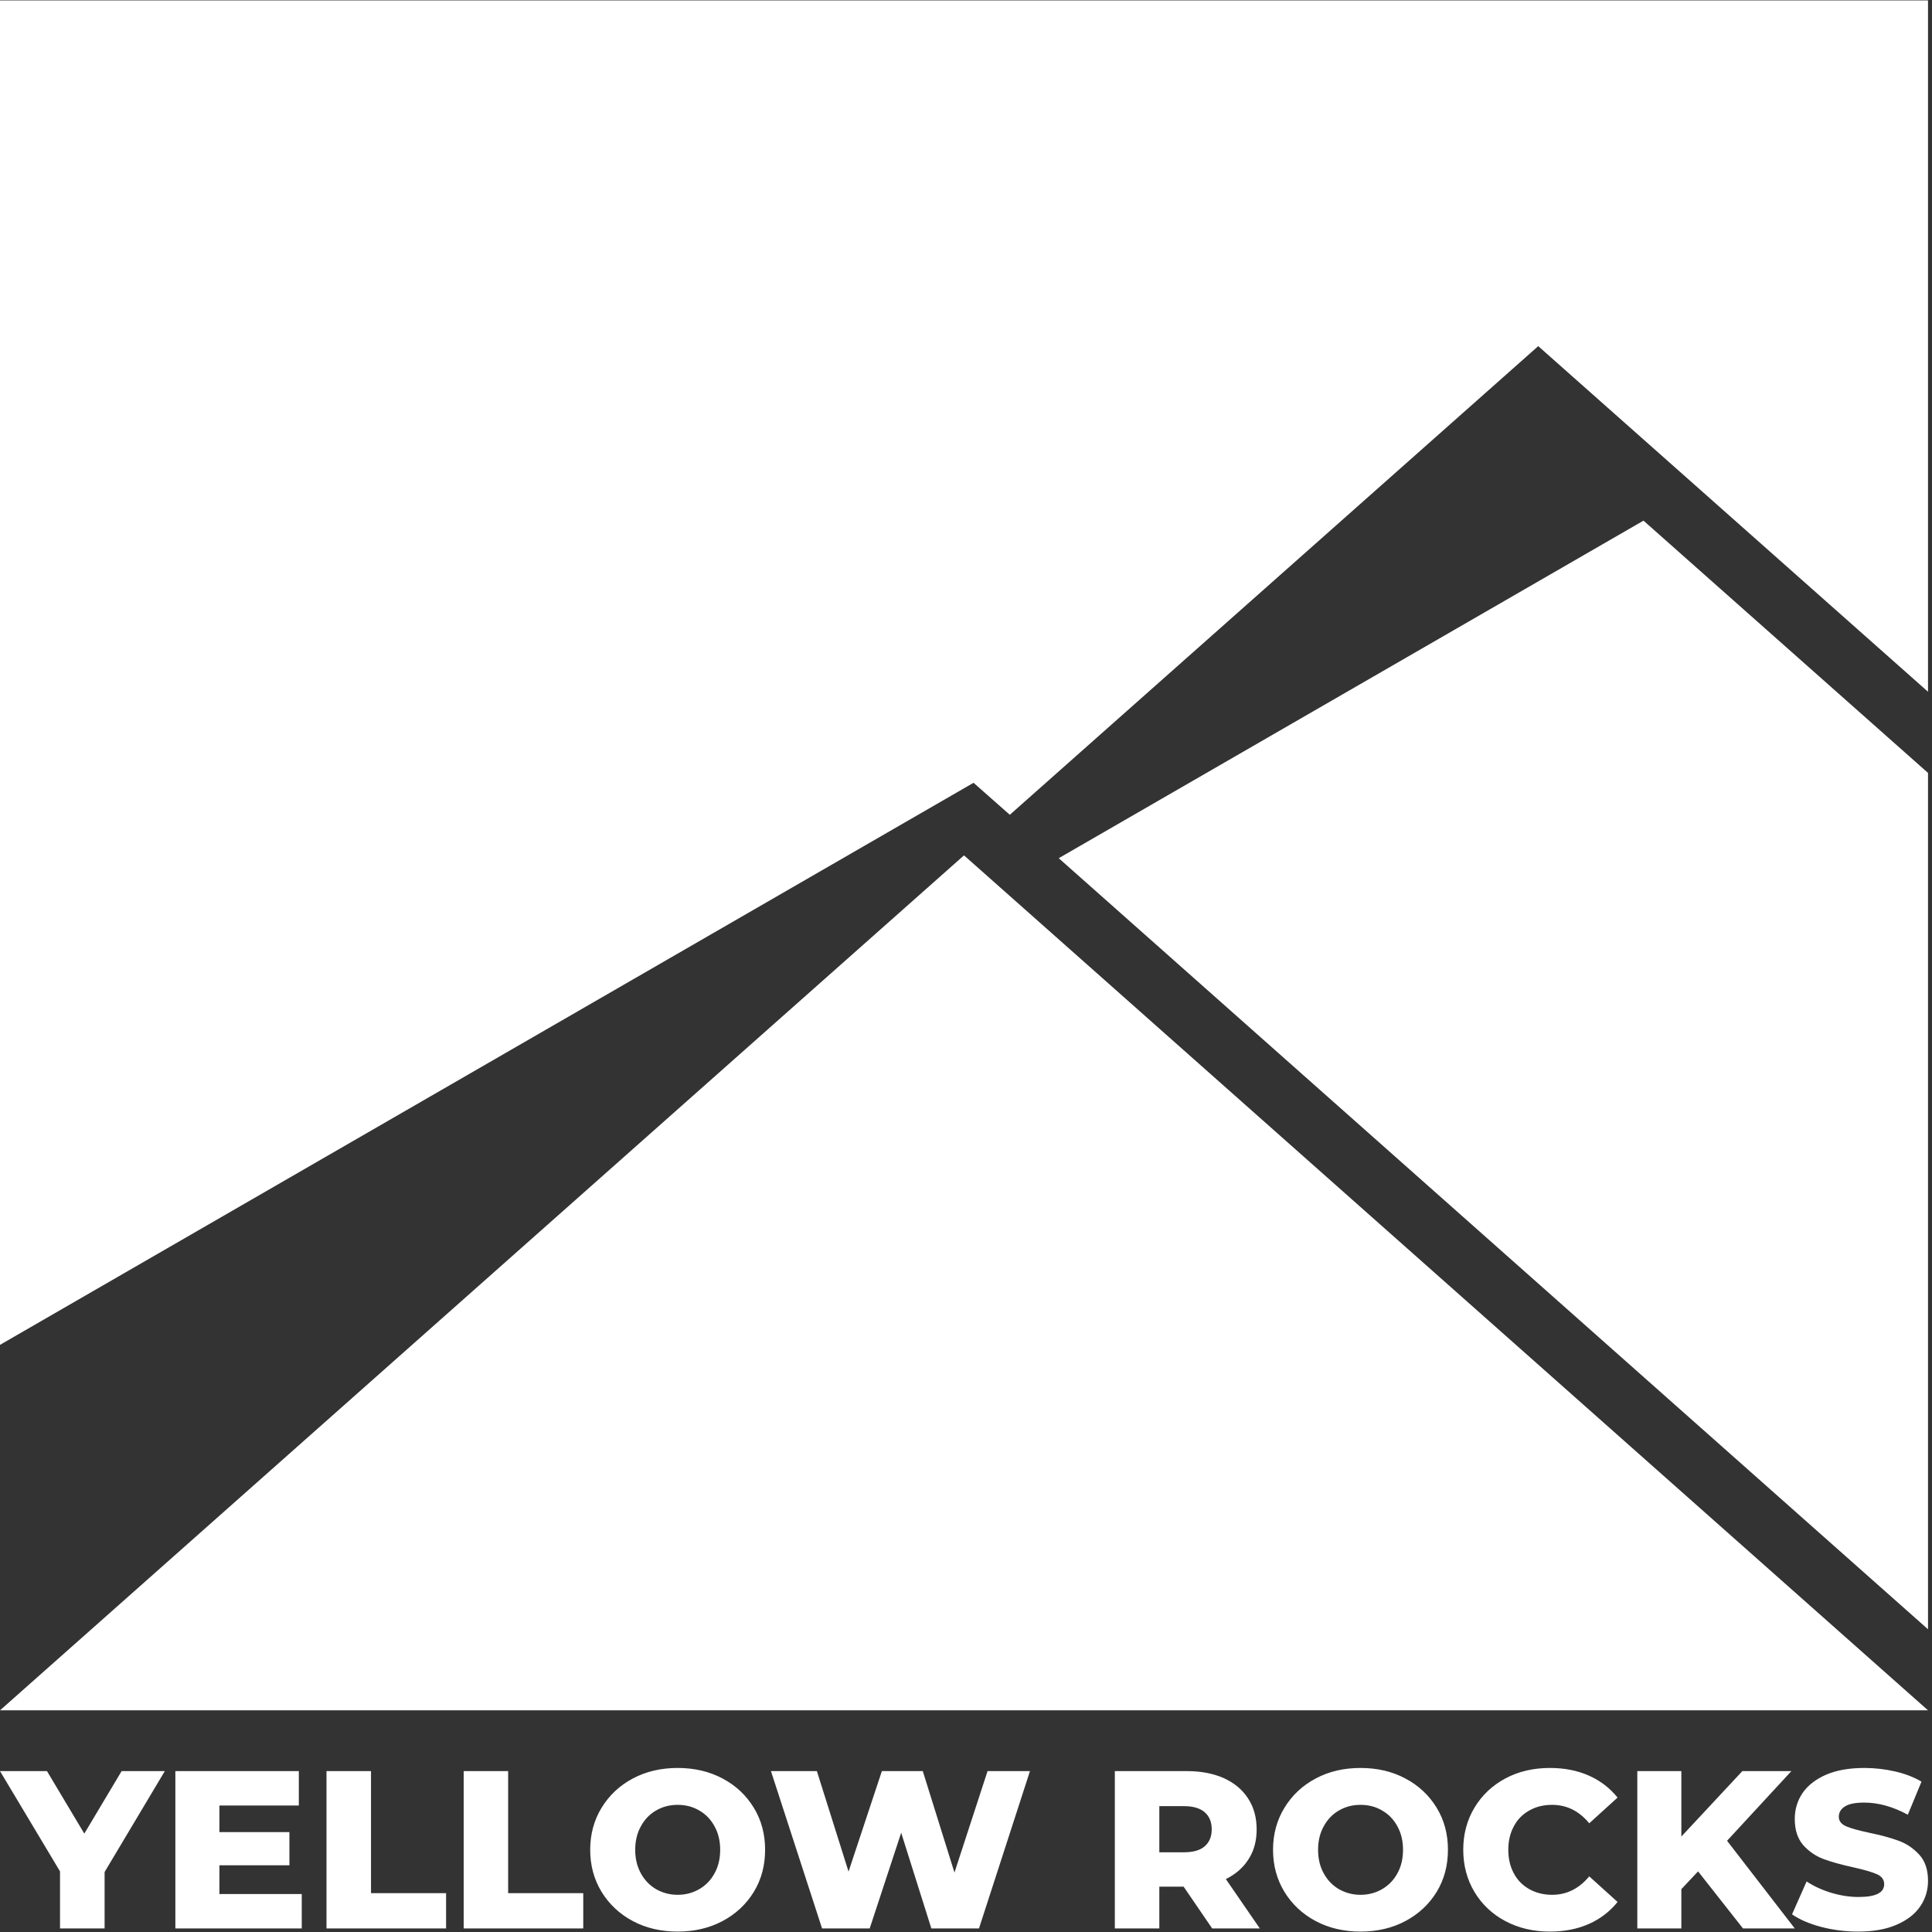 <?xml version="1.0" encoding="UTF-8"?> <svg xmlns="http://www.w3.org/2000/svg" width="64" height="64" viewBox="0 0 64 64" fill="none"><rect x="0" y="0" width="64" height="64" fill="#333333" stroke="none"/> <path fill-rule="evenodd" clip-rule="evenodd" d="M54.443 17.247L35.072 28.429L63.868 53.972V25.604L54.443 17.247Z" fill="white"></path> <path fill-rule="evenodd" clip-rule="evenodd" d="M63.868 56.657L31.934 28.335L0 56.657H63.868Z" fill="white"></path> <path fill-rule="evenodd" clip-rule="evenodd" d="M0 44.55L32.25 25.931L33.451 26.991L50.956 11.466L63.868 22.915V0.014H0V44.55Z" fill="white"></path> <path d="M3.465 62.013V63.882H1.988V61.992L0 58.67H1.556L2.793 60.741L4.029 58.67H5.46L3.465 62.013ZM9.996 62.743V63.882H5.809V58.67H9.899V59.81H7.268V60.69H9.587V61.79H7.268V62.743H9.996ZM10.816 58.67H12.29V62.714H14.777V63.882H10.816V58.67ZM15.36 58.67H16.833V62.714H19.321V63.882H15.36V58.67ZM22.448 63.986C21.898 63.986 21.402 63.871 20.963 63.638C20.525 63.404 20.18 63.081 19.928 62.671C19.677 62.258 19.551 61.794 19.551 61.276C19.551 60.762 19.677 60.295 19.928 59.885C20.18 59.472 20.525 59.148 20.963 58.915C21.402 58.681 21.898 58.566 22.448 58.566C23.002 58.566 23.494 58.681 23.936 58.915C24.375 59.148 24.72 59.472 24.971 59.885C25.223 60.295 25.345 60.762 25.345 61.276C25.345 61.794 25.223 62.258 24.971 62.671C24.72 63.081 24.375 63.404 23.936 63.638C23.494 63.871 23.002 63.986 22.448 63.986ZM22.448 62.768C22.714 62.768 22.951 62.703 23.163 62.581C23.379 62.455 23.548 62.283 23.67 62.056C23.796 61.83 23.857 61.571 23.857 61.276C23.857 60.985 23.796 60.726 23.67 60.5C23.548 60.273 23.379 60.097 23.163 59.975C22.951 59.849 22.714 59.788 22.448 59.788C22.186 59.788 21.948 59.849 21.733 59.975C21.52 60.097 21.352 60.273 21.229 60.5C21.104 60.726 21.042 60.985 21.042 61.276C21.042 61.571 21.104 61.83 21.229 62.056C21.352 62.283 21.52 62.455 21.733 62.581C21.948 62.703 22.186 62.768 22.448 62.768ZM34.119 58.67L32.43 63.882H30.852L29.853 60.712L28.81 63.882H27.232L25.539 58.67H27.06L28.109 61.999L29.213 58.67H30.568L31.618 62.031L32.714 58.67H34.119ZM39.209 62.498H38.404V63.882H36.93V58.67H39.313C39.784 58.67 40.194 58.749 40.543 58.904C40.888 59.062 41.157 59.285 41.344 59.576C41.535 59.867 41.628 60.209 41.628 60.6C41.628 60.978 41.542 61.305 41.362 61.585C41.186 61.866 40.935 62.085 40.608 62.247L41.733 63.882H40.155L39.209 62.498ZM40.14 60.6C40.14 60.356 40.061 60.166 39.907 60.032C39.756 59.9 39.526 59.831 39.224 59.831H38.404V61.359H39.224C39.526 61.359 39.756 61.294 39.907 61.161C40.061 61.028 40.14 60.841 40.14 60.6ZM45.068 63.986C44.518 63.986 44.022 63.871 43.584 63.638C43.145 63.404 42.8 63.081 42.549 62.671C42.297 62.258 42.171 61.794 42.171 61.276C42.171 60.762 42.297 60.295 42.549 59.885C42.8 59.472 43.145 59.148 43.584 58.915C44.022 58.681 44.518 58.566 45.068 58.566C45.622 58.566 46.118 58.681 46.556 58.915C46.995 59.148 47.34 59.472 47.592 59.885C47.843 60.295 47.965 60.762 47.965 61.276C47.965 61.794 47.843 62.258 47.592 62.671C47.34 63.081 46.995 63.404 46.556 63.638C46.118 63.871 45.622 63.986 45.068 63.986ZM45.068 62.768C45.334 62.768 45.572 62.703 45.784 62.581C45.999 62.455 46.168 62.283 46.291 62.056C46.416 61.83 46.477 61.571 46.477 61.276C46.477 60.985 46.416 60.726 46.291 60.5C46.168 60.273 45.999 60.097 45.784 59.975C45.572 59.849 45.334 59.788 45.068 59.788C44.806 59.788 44.569 59.849 44.353 59.975C44.141 60.097 43.972 60.273 43.85 60.5C43.724 60.726 43.663 60.985 43.663 61.276C43.663 61.571 43.724 61.83 43.85 62.056C43.972 62.283 44.141 62.455 44.353 62.581C44.569 62.703 44.806 62.768 45.068 62.768ZM51.341 63.986C50.794 63.986 50.306 63.871 49.871 63.641C49.436 63.411 49.094 63.088 48.846 62.678C48.598 62.265 48.472 61.797 48.472 61.276C48.472 60.755 48.598 60.288 48.846 59.878C49.094 59.465 49.436 59.145 49.871 58.911C50.306 58.681 50.794 58.566 51.341 58.566C51.819 58.566 52.247 58.649 52.631 58.818C53.012 58.986 53.329 59.231 53.584 59.547L52.646 60.399C52.308 59.989 51.898 59.788 51.416 59.788C51.132 59.788 50.881 59.849 50.661 59.975C50.439 60.097 50.266 60.273 50.147 60.5C50.025 60.726 49.964 60.985 49.964 61.276C49.964 61.571 50.025 61.83 50.147 62.056C50.266 62.283 50.439 62.455 50.661 62.581C50.881 62.703 51.132 62.768 51.416 62.768C51.898 62.768 52.308 62.563 52.646 62.157L53.584 63.005C53.329 63.322 53.012 63.566 52.631 63.735C52.247 63.904 51.819 63.986 51.341 63.986ZM56.251 61.992L55.697 62.581V63.882H54.238V58.67H55.697V60.838L57.718 58.67H59.342L57.211 60.978L59.454 63.882H57.739L56.251 61.992ZM61.56 63.986C61.139 63.986 60.73 63.936 60.331 63.832C59.935 63.728 59.612 63.587 59.364 63.415L59.846 62.326C60.079 62.48 60.352 62.606 60.658 62.7C60.967 62.793 61.269 62.84 61.567 62.84C62.135 62.84 62.416 62.7 62.416 62.416C62.416 62.268 62.337 62.157 62.175 62.085C62.013 62.013 61.754 61.938 61.395 61.858C61.003 61.772 60.676 61.682 60.413 61.585C60.151 61.488 59.925 61.334 59.734 61.122C59.547 60.906 59.454 60.618 59.454 60.255C59.454 59.939 59.54 59.651 59.712 59.396C59.889 59.141 60.147 58.94 60.492 58.789C60.838 58.641 61.258 58.566 61.761 58.566C62.103 58.566 62.441 58.605 62.775 58.681C63.106 58.756 63.401 58.871 63.652 59.019L63.199 60.115C62.703 59.846 62.221 59.713 61.754 59.713C61.459 59.713 61.247 59.756 61.114 59.842C60.978 59.928 60.913 60.043 60.913 60.184C60.913 60.32 60.992 60.424 61.15 60.496C61.309 60.565 61.564 60.636 61.919 60.712C62.315 60.794 62.646 60.884 62.904 60.981C63.167 61.078 63.39 61.233 63.584 61.445C63.774 61.657 63.868 61.941 63.868 62.304C63.868 62.617 63.782 62.901 63.609 63.153C63.436 63.408 63.174 63.609 62.825 63.76C62.48 63.911 62.056 63.986 61.56 63.986Z" fill="white"></path> </svg> 